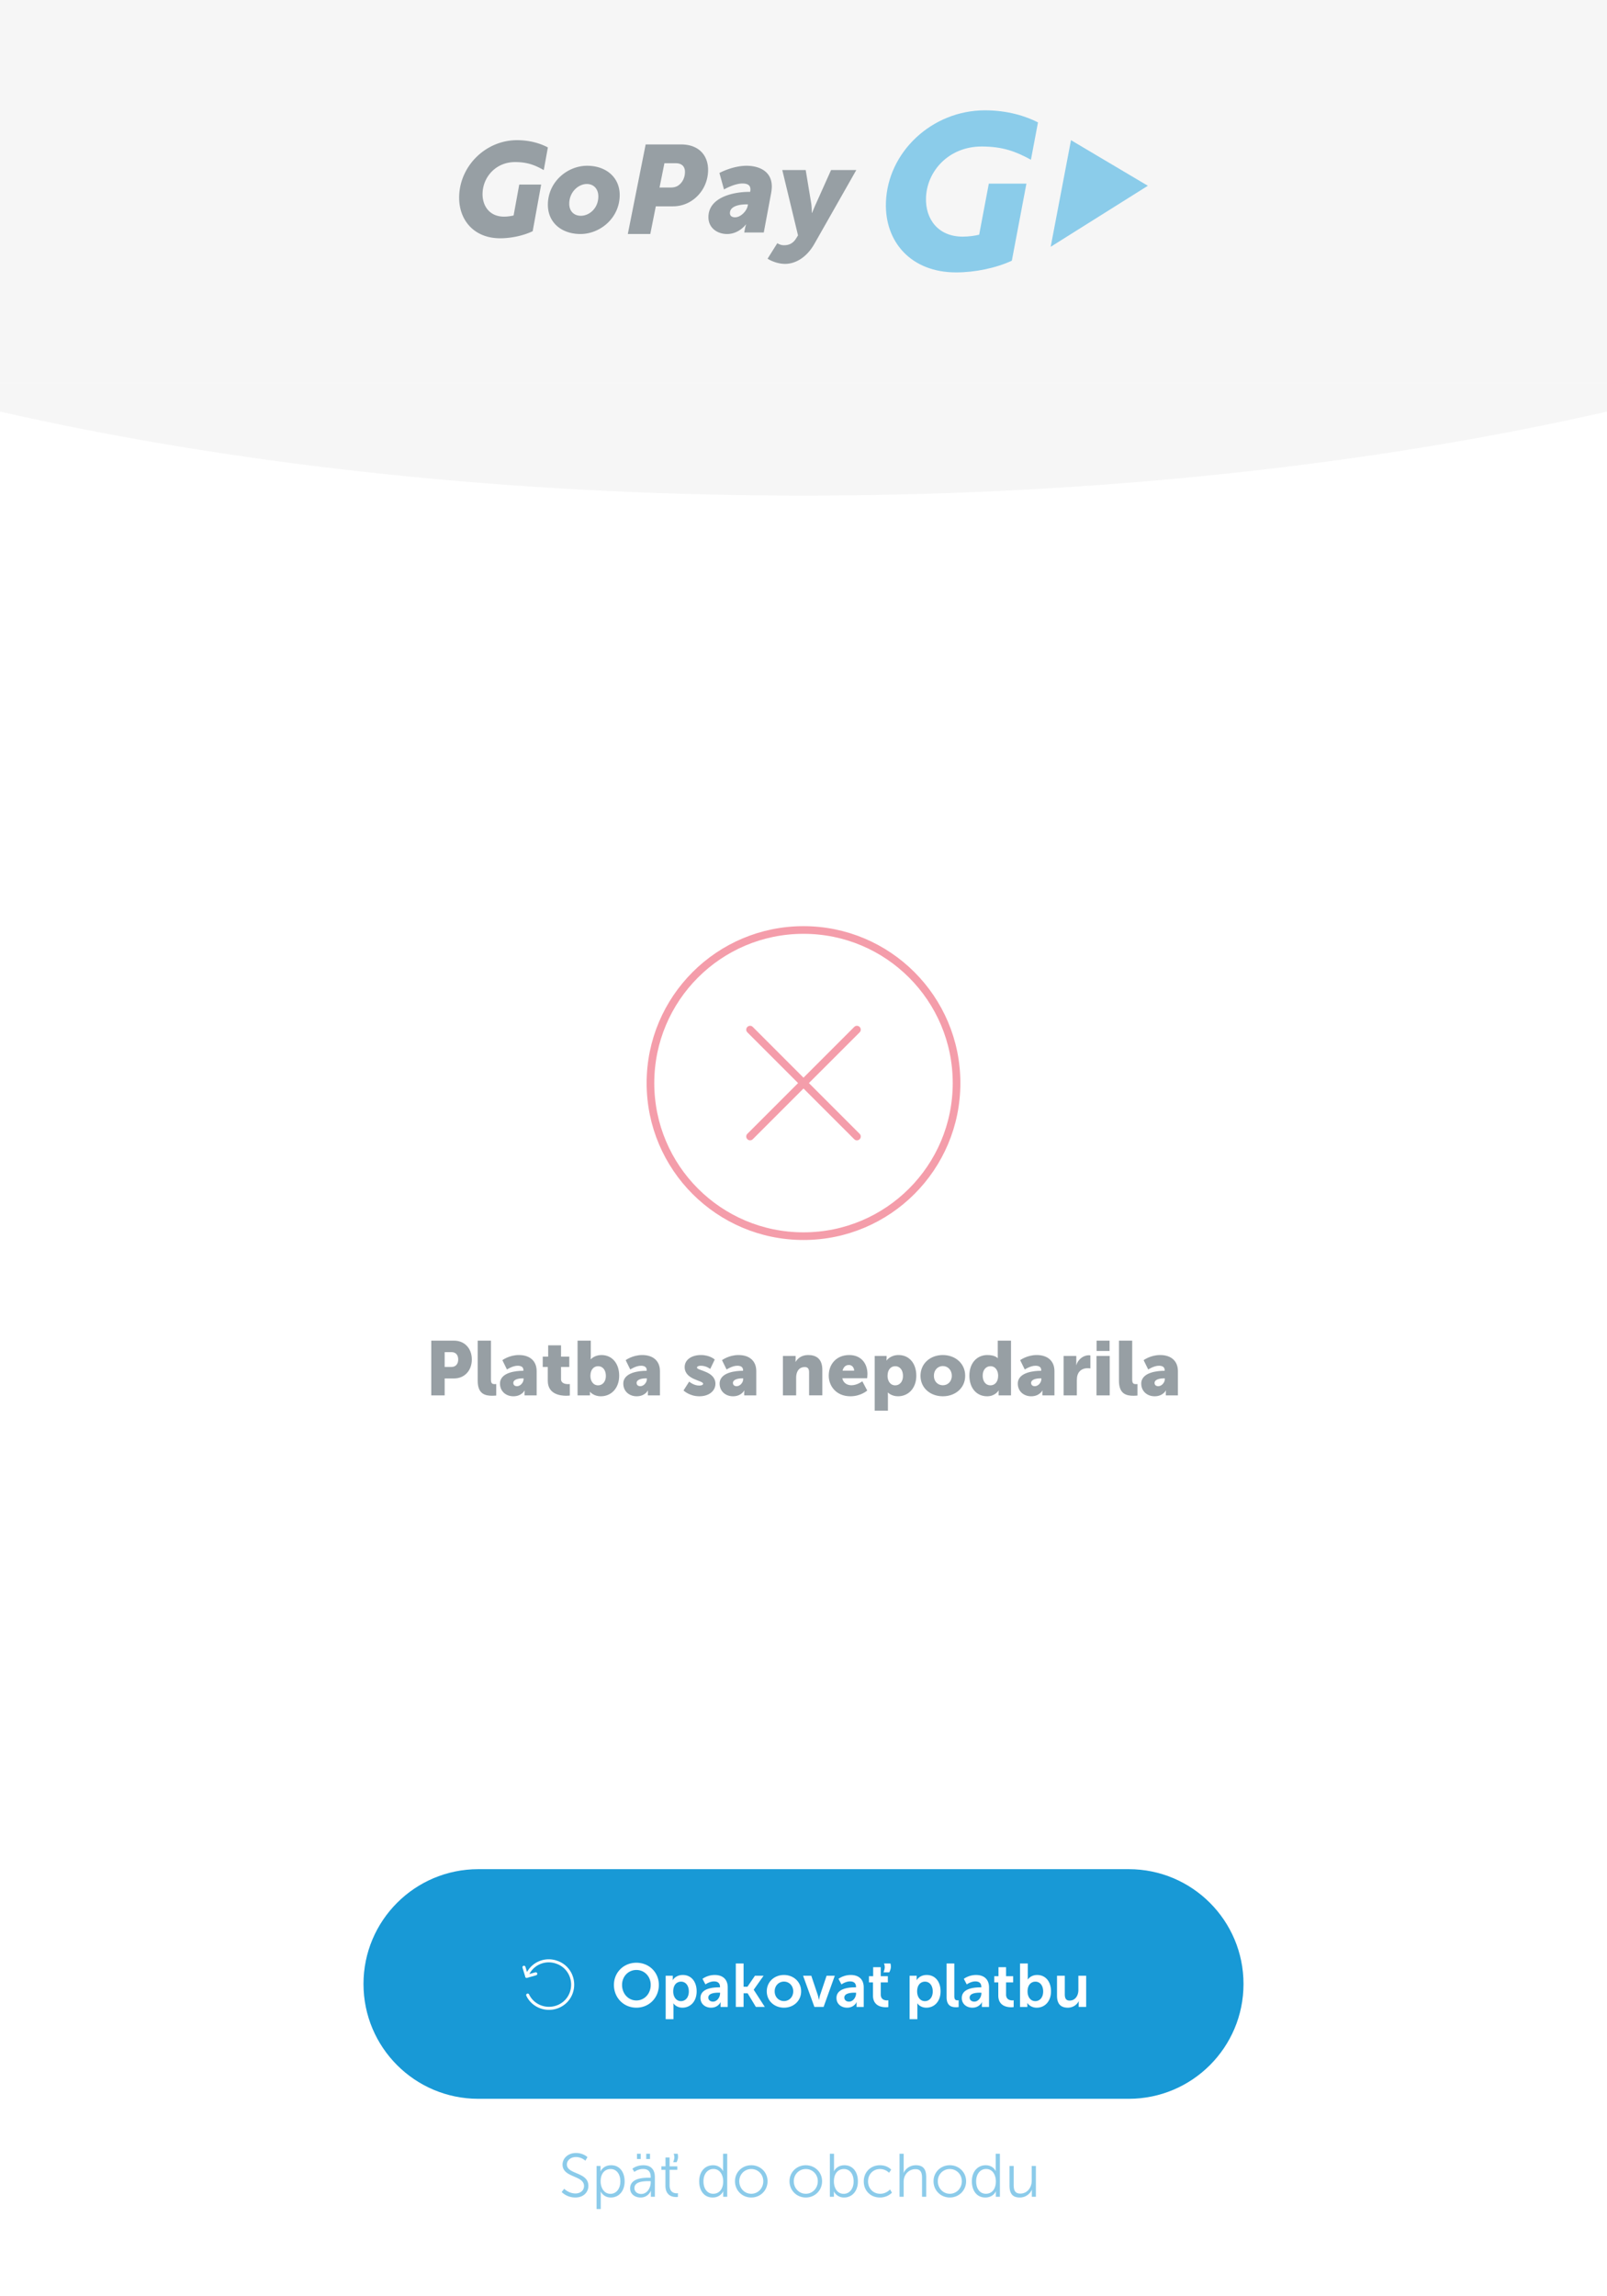 <svg width="350" height="500" fill="none" xmlns="http://www.w3.org/2000/svg"><rect width="350" height="500" rx="8.333" fill="#fff"/><g opacity=".5"><path fill="#EEE" d="M0 0h350v83.333H0z"/><path d="M208.234 59.315c-9.771 0-15.551-6.606-15.283-15.194.343-10.994 10.024-20.1 21.571-20.1 4.955 0 8.914 1.281 11.549 2.628l-1.539 8.13c-3.303-1.796-6.141-2.879-10.723-2.879-7.199 0-11.949 5.38-12.129 11.183-.145 4.623 2.636 8.446 8.011 8.446 1.216 0 2.624-.189 3.567-.424l2.104-11.119 8.188.002-3.175 16.778c-3.464 1.605-8.027 2.549-12.141 2.549zM250 40.449l-16.741-9.927-4.425 23.22L250 40.449z" fill="#1899D6"/><path d="M126.509 46.985c1.836 0 3.805-1.626 3.805-4.219 0-1.682-1.064-2.701-2.501-2.701-1.809 0-3.832 1.709-3.832 4.3 0 1.656 1.065 2.62 2.528 2.62zm1.358-10.89c4.123 0 7.103 2.509 7.103 6.368 0 5.018-4.284 8.492-8.54 8.492-4.124 0-7.104-2.481-7.104-6.369 0-4.99 4.257-8.491 8.541-8.491zM146.023 40.835c.615 0 1.203-.11 1.65-.41.923-.6 1.511-1.717 1.511-3 0-1.146-.671-1.882-2.014-1.882h-2.462l-1.063 5.292h2.378zm-5.4-9.384h7.638c1.175 0 2.182.19 3.049.6 1.875.872 2.91 2.673 2.91 4.937 0 3.275-1.902 6.057-4.588 7.283a7.398 7.398 0 01-3.078.656h-3.721l-1.202 6.028h-4.896l3.888-19.504zM160.105 47.316c1.21 0 2.529-1.35 2.745-2.509l.054-.304h-.431c-.996 0-3.498.221-3.498 1.903 0 .524.349.91 1.13.91zm3.094-5.541h.189c.027-.194.053-.442.053-.525 0-.937-.645-1.296-1.749-1.296-1.749 0-4.009 1.296-4.009 1.296l-.996-3.585s2.853-1.57 5.921-1.57c2.34 0 5.488.936 5.488 4.52 0 .415-.053.883-.134 1.38l-1.614 8.63h-4.252l.161-.855c.082-.468.243-.882.243-.882h-.054s-1.507 2.067-4.091 2.067c-2.071 0-4.063-1.268-4.063-3.666 0-4.302 5.355-5.514 8.907-5.514zM170.747 53.399c.85 0 1.87-.226 2.635-1.466l.425-.677-3.428-14.233h5.1l1.19 7.188c.141.79.141 2.142.141 2.142h.058s.51-1.27.877-2.058l3.259-7.272h5.498l-9.124 16.065c-1.814 3.185-4.336 4.369-6.376 4.369-2.154 0-3.825-1.127-3.825-1.127l2.125-3.383s.594.452 1.445.452zM108.929 51.884c-5.706 0-9.08-3.998-8.924-9.196.2-6.654 5.852-12.166 12.595-12.166 2.893 0 5.187.762 6.725 1.578l-.892 4.936c-1.929-1.088-3.574-1.745-6.248-1.745-4.205 0-6.978 3.256-7.083 6.768-.085 2.799 1.538 5.114 4.678 5.114a9.15 9.15 0 002.082-.258l1.229-6.73h4.772l-1.845 10.157c-2.022.971-4.687 1.542-7.089 1.542z" fill="#2F4049"/><g clip-path="url(#clip0_3803_38323)"><ellipse cx="175.001" cy="-13.948" rx="332.102" ry="121.865" fill="#EEE"/></g></g><g opacity=".5"><path d="M175 269.167c18.41 0 33.334-14.924 33.334-33.334 0-18.409-14.924-33.333-33.334-33.333-18.409 0-33.333 14.924-33.333 33.333 0 18.41 14.924 33.334 33.333 33.334z" stroke="#EA3C55" stroke-width="1.667"/><path fill-rule="evenodd" clip-rule="evenodd" d="M186.077 223.577a.835.835 0 011.179 1.179l-11.078 11.077 11.078 11.078a.834.834 0 01-1.178 1.178L175 237.012l-11.077 11.077a.835.835 0 01-1.179-1.179l11.077-11.077-11.077-11.077a.835.835 0 011.179-1.179L175 234.655l11.077-11.078z" fill="#EA3C55"/><path d="M93.93 303.833h2.916v-3.683h2.033c2.317 0 3.884-1.733 3.884-4.133s-1.567-4.1-3.884-4.1h-4.95v11.916zm2.916-6.183v-3.233h1.483c.967 0 1.467.65 1.467 1.6 0 .95-.5 1.633-1.517 1.633h-1.433zm7.197 3.017c0 2.883 1.633 3.25 3.166 3.25.467 0 .867-.05.867-.05v-2.5s-.167.016-.35.016c-.65 0-.8-.283-.8-1.1v-8.366h-2.883v8.75zm4.854.6c0 1.7 1.316 2.766 2.916 2.766 1.8 0 2.434-1.25 2.434-1.25h.033s-.033.25-.033.534v.516h2.633v-5.283c0-2.183-1.45-3.5-3.867-3.5-2.116 0-3.6 1.117-3.6 1.117l1 2.033s1.234-.817 2.317-.817c.717 0 1.267.234 1.267.95v.15h-.117c-1.333 0-4.983.284-4.983 2.784zm2.9-.15c0-.717 1.05-.984 1.966-.984h.267v.184c0 .7-.667 1.516-1.417 1.516-.566 0-.816-.316-.816-.716zm7.509-.45c0 2.883 2.65 3.25 4.017 3.25.466 0 .783-.05.783-.05v-2.5s-.15.016-.383.016c-.55 0-1.534-.133-1.534-1.1v-2.633h1.8v-2.25h-1.8v-2.467h-2.8v2.467h-1.183v2.25h1.1v3.017zm6.484 3.166h2.7v-.283c0-.267-.017-.483-.017-.483h.034s.766.966 2.35.966c2.283 0 4-1.766 4-4.483 0-2.667-1.534-4.5-3.867-4.5-1.517 0-2.317.917-2.317.917h-.033s.033-.3.033-.734v-3.316h-2.883v11.916zm2.8-4.233c0-1.483.817-2.117 1.683-2.117 1 0 1.684.834 1.684 2.117 0 1.317-.784 2.05-1.684 2.05-1.133 0-1.683-1.017-1.683-2.05zm7.162 1.667c0 1.7 1.317 2.766 2.917 2.766 1.8 0 2.433-1.25 2.433-1.25h.033s-.033.25-.033.534v.516h2.633v-5.283c0-2.183-1.45-3.5-3.866-3.5-2.117 0-3.6 1.117-3.6 1.117l1 2.033s1.233-.817 2.316-.817c.717 0 1.267.234 1.267.95v.15h-.117c-1.333 0-4.983.284-4.983 2.784zm2.9-.15c0-.717 1.05-.984 1.967-.984h.266v.184c0 .7-.666 1.516-1.416 1.516-.567 0-.817-.316-.817-.716zm10.218 1.65s1.284 1.266 3.434 1.266c2.216 0 3.516-1.25 3.516-2.716 0-2.767-4.016-2.867-4.016-3.517 0-.3.416-.417.85-.417 1.2 0 2.033.7 2.033.7l.983-2.05s-1.016-.983-3.016-.983c-1.984 0-3.534 1-3.534 2.617 0 2.8 4.017 2.883 4.017 3.633 0 .283-.417.4-.85.4-1.233 0-2.183-.867-2.183-.867l-1.234 1.934zm7.862-1.5c0 1.7 1.317 2.766 2.917 2.766 1.8 0 2.433-1.25 2.433-1.25h.033s-.033.25-.033.534v.516h2.633v-5.283c0-2.183-1.45-3.5-3.866-3.5-2.117 0-3.6 1.117-3.6 1.117l1 2.033s1.233-.817 2.316-.817c.717 0 1.267.234 1.267.95v.15h-.117c-1.333 0-4.983.284-4.983 2.784zm2.9-.15c0-.717 1.05-.984 1.967-.984h.266v.184c0 .7-.666 1.516-1.416 1.516-.567 0-.817-.316-.817-.716zm10.885 2.716h2.883v-3.8c0-.416.05-.8.167-1.133.25-.733.8-1.233 1.7-1.233.633 0 .95.333.95 1.133v5.033h2.883v-5.566c0-2.417-1.35-3.217-3.083-3.217-1.517 0-2.334.817-2.734 1.483h-.033s.033-.25.033-.533v-.75h-2.766v8.583zm9.979-4.3c0 2.284 1.65 4.5 4.716 4.5 2.284 0 3.667-1.25 3.667-1.25l-1.067-2.016s-1.133.866-2.366.866c-.917 0-1.784-.483-2-1.533h5.416s.067-.617.067-.9c0-2.383-1.433-4.15-3.967-4.15-2.766 0-4.466 1.967-4.466 4.483zm3.016-1.083c.15-.633.55-1.233 1.384-1.233.683 0 1.133.583 1.133 1.233h-2.517zm6.992 8.717h2.883v-3.217c0-.433-.033-.733-.033-.733h.033s.783.816 2.183.816c2.284 0 4-1.766 4-4.483 0-2.667-1.533-4.5-3.866-4.5-1.817 0-2.6 1.183-2.6 1.183h-.034s.034-.266.034-.55v-.433h-2.6v11.917zm2.8-7.567c0-1.483.816-2.117 1.683-2.117 1 0 1.683.834 1.683 2.117 0 1.317-.783 2.05-1.683 2.05-1.133 0-1.683-1.017-1.683-2.05zm7.178-.033c0 2.683 2.167 4.466 4.867 4.466s4.867-1.783 4.867-4.466c0-2.7-2.167-4.517-4.884-4.517-2.683 0-4.85 1.817-4.85 4.517zm2.917 0c0-1.3.9-2.117 1.95-2.117 1.05 0 1.95.817 1.95 2.117 0 1.283-.9 2.066-1.95 2.066-1.05 0-1.95-.783-1.95-2.066zm7.729-.034c0 2.667 1.533 4.5 3.867 4.5 1.766 0 2.483-1.25 2.483-1.25h.033s-.016.217-.016.484v.566h2.7v-11.916h-2.884v3.433c0 .217.017.383.017.383h-.033s-.517-.683-2.25-.683c-2.284 0-3.917 1.767-3.917 4.483zm2.9 0c0-1.316.783-2.05 1.683-2.05 1.134 0 1.684 1.017 1.684 2.05 0 1.484-.817 2.117-1.684 2.117-1 0-1.683-.833-1.683-2.117zm7.645 1.734c0 1.7 1.317 2.766 2.917 2.766 1.8 0 2.433-1.25 2.433-1.25h.034s-.034.25-.034.534v.516h2.634v-5.283c0-2.183-1.45-3.5-3.867-3.5-2.117 0-3.6 1.117-3.6 1.117l1 2.033s1.233-.817 2.317-.817c.716 0 1.266.234 1.266.95v.15h-.116c-1.334 0-4.984.284-4.984 2.784zm2.9-.15c0-.717 1.05-.984 1.967-.984h.267v.184c0 .7-.667 1.516-1.417 1.516-.567 0-.817-.316-.817-.716zm7.076 2.716h2.884v-3.25c0-.466.05-.85.15-1.166.416-1.284 1.533-1.5 2.216-1.5.35 0 .584.05.584.05v-2.834s-.167-.033-.334-.033c-1.283 0-2.366.967-2.733 2.133h-.033s.033-.25.033-.533v-1.45h-2.767v8.583zm7.195-9.666h2.817v-2.25h-2.817v2.25zm-.033 9.666h2.883v-8.583h-2.883v8.583zm4.896-3.166c0 2.883 1.634 3.25 3.167 3.25.467 0 .867-.05.867-.05v-2.5s-.167.016-.35.016c-.65 0-.8-.283-.8-1.1v-8.366h-2.884v8.75zm4.854.6c0 1.7 1.317 2.766 2.917 2.766 1.8 0 2.433-1.25 2.433-1.25h.034s-.034.25-.034.534v.516h2.634v-5.283c0-2.183-1.45-3.5-3.867-3.5-2.117 0-3.6 1.117-3.6 1.117l1 2.033s1.233-.817 2.317-.817c.716 0 1.266.234 1.266.95v.15h-.116c-1.334 0-4.984.284-4.984 2.784zm2.9-.15c0-.717 1.05-.984 1.967-.984h.267v.184c0 .7-.667 1.516-1.417 1.516-.567 0-.817-.316-.817-.716z" fill="#2F4049"/></g><g filter="url(#filter0_d_3803_38323)"><path d="M79.166 430c0-13.807 11.193-25 25.001-25h141.666c13.807 0 25 11.193 25 25s-11.193 25-25 25H104.167c-13.808 0-25-11.193-25-25z" fill="#1899D6"/><path fill-rule="evenodd" clip-rule="evenodd" d="M114.813 428.657a.333.333 0 01-.409-.224l-.604-1.975a.334.334 0 01.221-.417.334.334 0 01.416.222l.509 1.664 1.648-.463a.333.333 0 01.181.641l-1.962.552z" fill="#fff"/><path fill-rule="evenodd" clip-rule="evenodd" d="M117.922 434.687c2.526.89 5.303-.386 6.188-2.899.889-2.526-.386-5.303-2.9-6.188l-.006-.002c-2.507-.937-5.282.334-6.167 2.848a.333.333 0 01-.629-.221c1.011-2.872 4.177-4.316 7.027-3.253 2.872 1.013 4.31 4.178 3.303 7.037-1.012 2.874-4.177 4.314-7.038 3.307h-.001c-1.376-.49-2.492-1.512-3.069-2.76a.333.333 0 01.605-.28c.5 1.081 1.476 1.98 2.687 2.411z" fill="#fff"/><path d="M133.711 430.2c0 2.787 2.106 4.96 4.893 4.96s4.893-2.173 4.893-4.96c0-2.707-2.106-4.827-4.893-4.827s-4.893 2.12-4.893 4.827zm1.773 0c0-1.867 1.387-3.253 3.12-3.253s3.12 1.386 3.12 3.253c0 1.947-1.387 3.387-3.12 3.387s-3.12-1.44-3.12-3.387zm9.499 7.467h1.693v-2.854a5.8 5.8 0 00-.027-.586h.027s.6.933 1.947.933c1.786 0 3.106-1.4 3.106-3.56 0-2.107-1.173-3.56-3.013-3.56-1.6 0-2.187 1.12-2.187 1.12h-.026s.026-.213.026-.467v-.493h-1.546v9.467zm1.64-6.027c0-1.507.826-2.147 1.706-2.147 1 0 1.694.84 1.694 2.134 0 1.346-.774 2.106-1.707 2.106-1.12 0-1.693-1.04-1.693-2.093zm5.938 1.4c0 1.36 1.093 2.12 2.306 2.12 1.547 0 2.08-1.2 2.067-1.2h.027s-.027.213-.027.48v.56h1.56v-4.253c0-1.72-1.04-2.707-2.827-2.707-1.613 0-2.666.84-2.666.84l.64 1.213s.893-.653 1.866-.653c.747 0 1.307.307 1.307 1.2v.093h-.227c-1.106 0-4.026.147-4.026 2.307zm1.706-.08c0-.947 1.4-1.067 2.267-1.067h.293v.16c0 .827-.64 1.787-1.533 1.787-.693 0-1.027-.427-1.027-.88zm5.989 2.04h1.694v-2.973h.88l1.8 2.973h1.946l-2.413-3.733v-.027l2.147-3.04h-1.88l-1.64 2.4h-.84v-5.067h-1.694V435zm6.746-3.4c0 2.093 1.667 3.56 3.747 3.56 2.067 0 3.733-1.467 3.733-3.56 0-2.08-1.666-3.56-3.746-3.56-2.067 0-3.734 1.48-3.734 3.56zm1.72 0c0-1.253.92-2.12 2.027-2.12 1.093 0 2.013.867 2.013 2.12 0 1.267-.92 2.12-2.013 2.12-1.107 0-2.027-.853-2.027-2.12zm8.654 3.4h2l2.44-6.8h-1.787l-1.413 4.213c-.134.4-.227 1.027-.24 1.027h-.027c-.013 0-.107-.627-.24-1.027l-1.413-4.213h-1.787l2.467 6.8zm4.807-1.96c0 1.36 1.093 2.12 2.307 2.12 1.546 0 2.08-1.2 2.066-1.2h.027s-.027.213-.027.48v.56h1.56v-4.253c0-1.72-1.04-2.707-2.826-2.707-1.614 0-2.667.84-2.667.84l.64 1.213s.893-.653 1.867-.653c.746 0 1.306.307 1.306 1.2v.093h-.226c-1.107 0-4.027.147-4.027 2.307zm1.707-.08c0-.947 1.4-1.067 2.266-1.067h.294v.16c0 .827-.64 1.787-1.534 1.787-.693 0-1.026-.427-1.026-.88zm6.243-.453c0 2.28 1.88 2.56 2.827 2.56.32 0 .52-.04.52-.04v-1.48s-.12.026-.307.026c-.467 0-1.347-.16-1.347-1.28v-2.64h1.547v-1.346h-1.547v-1.96h-1.653v1.96h-.92v1.346h.88v2.854zm2.4-6.974c.12.307.16.574.16.814 0 .36-.107.706-.267 1.12h1.254c.226-.454.346-.827.346-1.24 0-.227-.026-.44-.093-.694h-1.4zm5.575 12.134h1.693v-2.854a5.8 5.8 0 00-.027-.586h.027s.6.933 1.947.933c1.786 0 3.106-1.4 3.106-3.56 0-2.107-1.173-3.56-3.013-3.56-1.6 0-2.187 1.12-2.187 1.12h-.026s.026-.213.026-.467v-.493h-1.546v9.467zm1.64-6.027c0-1.507.826-2.147 1.706-2.147 1 0 1.694.84 1.694 2.134 0 1.346-.774 2.106-1.707 2.106-1.12 0-1.693-1.04-1.693-2.093zm6.418 1.24c0 1.947 1.16 2.187 2.093 2.187.28 0 .533-.04.533-.04v-1.48s-.12.013-.253.013c-.44 0-.693-.187-.693-.933v-7.094h-1.68v7.347zm3.309.16c0 1.36 1.093 2.12 2.306 2.12 1.547 0 2.08-1.2 2.067-1.2h.027s-.027.213-.027.48v.56h1.56v-4.253c0-1.72-1.04-2.707-2.827-2.707-1.613 0-2.666.84-2.666.84l.64 1.213s.893-.653 1.866-.653c.747 0 1.307.307 1.307 1.2v.093h-.227c-1.106 0-4.026.147-4.026 2.307zm1.706-.08c0-.947 1.4-1.067 2.267-1.067h.293v.16c0 .827-.64 1.787-1.533 1.787-.693 0-1.027-.427-1.027-.88zm6.244-.453c0 2.28 1.88 2.56 2.826 2.56.32 0 .52-.04.52-.04v-1.48s-.12.026-.306.026c-.467 0-1.347-.16-1.347-1.28v-2.64h1.547v-1.346h-1.547v-1.96h-1.653v1.96h-.92v1.346h.88v2.854zm4.732 2.493h1.6v-.387c0-.266-.026-.466-.026-.466h.026s.614 1.013 2.027 1.013c1.8 0 3.12-1.4 3.12-3.56 0-2.107-1.173-3.56-3.013-3.56-1.44 0-2.04.987-2.04.987h-.027s.027-.24.027-.574v-2.92h-1.694V435zm1.64-3.36c0-1.507.827-2.147 1.707-2.147 1 0 1.693.84 1.693 2.134 0 1.346-.773 2.106-1.706 2.106-1.134 0-1.694-1.04-1.694-2.093zm6.418.933c0 1.854.907 2.587 2.36 2.587 1.16 0 2.027-.707 2.36-1.413h.027s-.027.213-.027.48V435h1.627v-6.8h-1.694v3.12c0 1.213-.68 2.293-1.906 2.293-.84 0-1.054-.56-1.054-1.386V428.2h-1.693v4.373z" fill="#fff"/></g><path opacity=".5" d="M122.333 477.293s1.054 1.2 2.974 1.2c1.76 0 2.84-1.133 2.84-2.533 0-3.08-4.68-2.44-4.68-4.667 0-.826.773-1.613 1.973-1.613 1.227 0 2.053.8 2.053.8l.454-.773s-.88-.907-2.507-.907c-1.733 0-2.92 1.173-2.92 2.52 0 2.907 4.68 2.307 4.68 4.667 0 1.013-.84 1.626-1.867 1.626-1.48 0-2.453-1.026-2.453-1.026l-.547.706zm7.601 3.707h.907v-3.2a5.81 5.81 0 00-.027-.587h.027s.587 1.28 2.2 1.28c1.733 0 3-1.386 3-3.506 0-2.08-1.12-3.52-2.92-3.52-1.773 0-2.32 1.333-2.32 1.333h-.027s.027-.227.027-.52v-.653h-.867V481zm.88-6c0-1.907 1.054-2.707 2.174-2.707 1.253 0 2.12 1.054 2.12 2.694 0 1.706-.974 2.706-2.16 2.706-1.387 0-2.134-1.346-2.134-2.693zm6.425 1.507c0 1.333 1.16 1.986 2.28 1.986 1.68 0 2.24-1.453 2.24-1.453h.027s-.027.227-.027.56v.733h.867v-4.293c0-1.68-.893-2.573-2.507-2.573-1.506 0-2.386.76-2.386.76l.426.693s.787-.64 1.894-.64c.96 0 1.666.44 1.666 1.733v.174h-.373c-1.16 0-4.107.053-4.107 2.32zm.934-.054c0-1.48 2.106-1.52 3.16-1.52h.386v.294c0 1.16-.773 2.493-2.053 2.493-1 0-1.493-.64-1.493-1.267zm2.573-6.346h.827v-1.147h-.827v1.147zm-2.013 0h.813v-1.147h-.813v1.147zm6.194 5.786c0 2.24 1.56 2.494 2.334 2.494.24 0 .386-.027.386-.027v-.813s-.12.026-.306.026c-.507 0-1.507-.2-1.507-1.773v-3.333h1.68v-.76h-1.68v-1.934h-.893v1.934h-.894v.76h.88v3.426zm1.8-6.933c.107.293.147.547.147.773 0 .334-.093.667-.253 1.067h.746c.2-.44.307-.8.307-1.187 0-.213-.027-.426-.08-.653h-.867zm5.554 6.013c0 2.08 1.12 3.52 2.92 3.52 1.76 0 2.306-1.346 2.306-1.346h.027s-.027.186-.027.48v.706h.88v-9.373h-.906v3.267c0 .28.026.506.026.506h-.026s-.56-1.266-2.187-1.266c-1.76 0-3.013 1.386-3.013 3.506zm.933 0c0-1.693.973-2.693 2.16-2.693 1.44 0 2.133 1.333 2.133 2.693 0 1.907-1.053 2.707-2.173 2.707-1.253 0-2.12-1.053-2.12-2.707zm6.865-.026c0 2.026 1.587 3.546 3.547 3.546 1.96 0 3.546-1.52 3.546-3.546 0-1.987-1.586-3.48-3.546-3.48-1.96 0-3.547 1.493-3.547 3.48zm.933 0c0-1.52 1.174-2.654 2.614-2.654s2.613 1.134 2.613 2.654c0 1.56-1.173 2.733-2.613 2.733s-2.614-1.173-2.614-2.733zm10.942 0c0 2.026 1.587 3.546 3.547 3.546 1.96 0 3.546-1.52 3.546-3.546 0-1.987-1.586-3.48-3.546-3.48-1.96 0-3.547 1.493-3.547 3.48zm.933 0c0-1.52 1.174-2.654 2.614-2.654s2.613 1.134 2.613 2.654c0 1.56-1.173 2.733-2.613 2.733s-2.614-1.173-2.614-2.733zm7.855 3.386h.88v-.6c0-.32-.027-.546-.027-.546h.027s.6 1.306 2.2 1.306c1.76 0 3.026-1.386 3.026-3.506 0-2.08-1.12-3.52-2.92-3.52-1.72 0-2.28 1.293-2.28 1.293h-.026s.026-.24.026-.547v-3.253h-.906v9.373zm.88-3.333c0-1.907 1.053-2.707 2.173-2.707 1.253 0 2.12 1.054 2.12 2.694 0 1.706-.973 2.706-2.16 2.706-1.44 0-2.133-1.346-2.133-2.693zm6.504-.013c0 2.08 1.534 3.506 3.52 3.506 1.707 0 2.614-1.053 2.614-1.053l-.414-.707s-.786.947-2.146.947c-1.48 0-2.64-1.12-2.64-2.693 0-1.6 1.146-2.694 2.613-2.694a2.84 2.84 0 011.96.814l.467-.68s-.814-.96-2.454-.96c-1.973 0-3.52 1.453-3.52 3.52zm7.785 3.346h.907v-3.213c0-.32.026-.627.106-.893.307-1.12 1.294-1.907 2.44-1.907 1.294 0 1.454.933 1.454 1.987v4.026h.906v-4.266c0-1.654-.586-2.6-2.24-2.6-1.52 0-2.413 1.026-2.666 1.666h-.027s.027-.24.027-.546v-3.627h-.907v9.373zm7.41-3.386c0 2.026 1.587 3.546 3.547 3.546 1.96 0 3.547-1.52 3.547-3.546 0-1.987-1.587-3.48-3.547-3.48-1.96 0-3.547 1.493-3.547 3.48zm.934 0c0-1.52 1.173-2.654 2.613-2.654s2.613 1.134 2.613 2.654c0 1.56-1.173 2.733-2.613 2.733s-2.613-1.173-2.613-2.733zm7.414.026c0 2.08 1.12 3.52 2.92 3.52 1.76 0 2.306-1.346 2.306-1.346h.027s-.027.186-.027.48v.706h.88v-9.373h-.906v3.267c0 .28.026.506.026.506h-.026s-.56-1.266-2.187-1.266c-1.76 0-3.013 1.386-3.013 3.506zm.933 0c0-1.693.973-2.693 2.16-2.693 1.44 0 2.133 1.333 2.133 2.693 0 1.907-1.053 2.707-2.173 2.707-1.253 0-2.12-1.053-2.12-2.707zm7.265.92c0 1.747.667 2.6 2.24 2.6 1.48 0 2.36-1.04 2.627-1.693h.026s-.026.24-.026.533v1h.88v-6.706h-.907v3.213c0 1.453-.947 2.8-2.48 2.8-1.293 0-1.453-.933-1.453-1.987v-4.026h-.907v4.266z" fill="#1899D6"/><defs><clipPath id="clip0_3803_38323"><path fill="#fff" transform="translate(0 83.334)" d="M0 0h350v25H0z"/></clipPath><filter id="filter0_d_3803_38323" x="75.166" y="403" width="199.667" height="58" filterUnits="userSpaceOnUse" color-interpolation-filters="sRGB"><feFlood flood-opacity="0" result="BackgroundImageFix"/><feColorMatrix in="SourceAlpha" values="0 0 0 0 0 0 0 0 0 0 0 0 0 0 0 0 0 0 127 0" result="hardAlpha"/><feOffset dy="2"/><feGaussianBlur stdDeviation="2"/><feColorMatrix values="0 0 0 0 0 0 0 0 0 0 0 0 0 0 0 0 0 0 0.2 0"/><feBlend in2="BackgroundImageFix" result="effect1_dropShadow_3803_38323"/><feBlend in="SourceGraphic" in2="effect1_dropShadow_3803_38323" result="shape"/></filter></defs></svg>